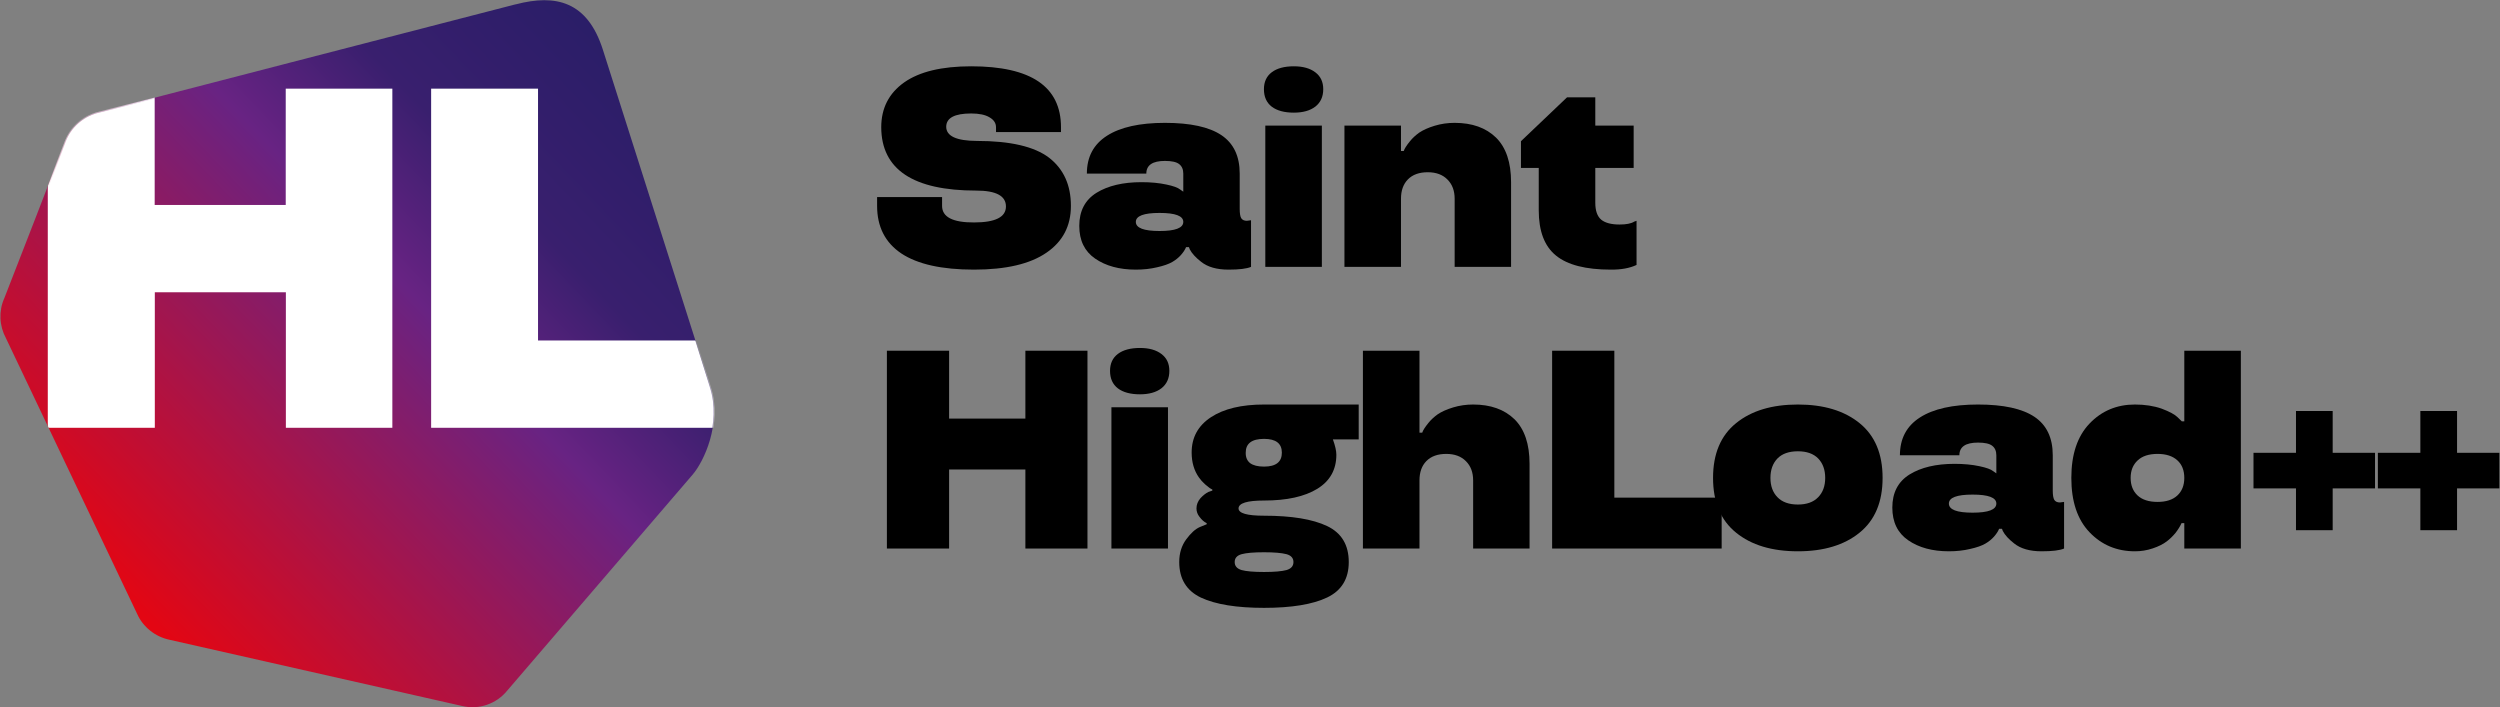 <svg width="2446" height="692" viewBox="0 0 2446 692" fill="none" xmlns="http://www.w3.org/2000/svg">
<rect x="0" y="0" width="2446" height="692" fill="#808080" stroke="none"/>
<path d="M2403.98 477.844V518.739H2368.08V477.844H2326.51V443.023H2368.08V402.128H2403.98V443.023H2445.41V477.844H2403.98Z" fill="black"/>
<path d="M2282.29 477.844V518.739H2246.39V477.844H2204.82V443.023H2246.39V402.128H2282.29V443.023H2323.73V477.844H2282.29Z" fill="black"/>
<path d="M2088.81 539.387C2071.08 539.387 2056.28 533.179 2044.4 520.762C2032.52 508.345 2026.59 490.62 2026.59 467.585C2026.59 444.551 2032.52 426.826 2044.4 414.409C2056.28 401.992 2071.08 395.783 2088.81 395.783C2098.52 395.783 2107.25 397.133 2114.99 399.832C2122.64 402.712 2127.81 405.501 2130.51 408.2L2134.69 412.249H2137.12V343.146H2192.46V536.688H2137.12V511.854H2134.42C2132.98 515.004 2131 518.198 2128.49 521.437C2125.7 524.766 2122.86 527.51 2119.98 529.67C2116.47 532.369 2111.88 534.664 2106.22 536.553C2100.64 538.443 2094.83 539.387 2088.81 539.387ZM2091.5 450.445C2086.92 454.674 2084.62 460.387 2084.62 467.585C2084.62 474.784 2086.87 480.497 2091.37 484.726C2095.87 488.955 2102.39 491.07 2110.94 491.07C2119.31 491.07 2125.74 489 2130.24 484.861C2134.83 480.632 2137.12 474.874 2137.12 467.585C2137.12 460.207 2134.83 454.449 2130.24 450.31C2125.65 446.171 2119.22 444.101 2110.94 444.101C2102.48 444.101 2096 446.216 2091.5 450.445Z" fill="black"/>
<path d="M1851.45 496.603C1851.45 482.027 1857.08 471.229 1868.32 464.211C1879.57 457.283 1894.24 453.819 1912.32 453.819C1921.41 453.819 1929.51 454.584 1936.62 456.113C1943.46 457.553 1947.95 459.172 1950.11 460.972L1953.22 463.131V445.451C1953.22 441.312 1951.87 438.208 1949.17 436.138C1946.56 434.069 1941.93 433.034 1935.27 433.034C1923.12 433.034 1917.05 437.173 1917.05 445.451H1858.88C1858.88 429.165 1865.4 416.838 1878.45 408.47C1891.58 400.012 1910.52 395.783 1935.27 395.783C1960.1 395.783 1978.5 399.787 1990.47 407.795C2002.44 415.803 2008.42 428.355 2008.42 445.451V480.002C2008.42 484.321 2008.91 487.335 2009.9 489.045C2010.98 490.754 2012.83 491.609 2015.44 491.609L2019.49 491.069V536.688C2015.35 538.488 2008.01 539.387 1997.49 539.387C1985.97 539.387 1977.02 536.823 1970.63 531.694C1965.32 527.555 1961.63 523.506 1959.56 519.547L1958.75 517.388H1955.92C1955.02 519.727 1953.35 522.292 1950.92 525.081C1948.58 527.69 1945.8 529.94 1942.56 531.829C1939.05 533.899 1934.05 535.653 1927.58 537.093C1921.19 538.623 1914.26 539.387 1906.79 539.387C1890.68 539.387 1877.41 535.788 1866.98 528.59C1856.63 521.482 1851.45 510.819 1851.45 496.603ZM1906.79 492.689C1906.79 498.628 1914.53 501.597 1930 501.597C1945.48 501.597 1953.22 498.628 1953.22 492.689C1953.22 486.84 1945.48 483.916 1930 483.916C1914.53 483.916 1906.79 486.84 1906.79 492.689Z" fill="black"/>
<path d="M1698.59 521.167C1683.56 509.02 1676.05 491.159 1676.05 467.585C1676.05 444.011 1683.56 426.151 1698.59 414.004C1713.53 401.857 1733.68 395.783 1759.06 395.783C1784.34 395.783 1804.45 401.857 1819.39 414.004C1834.41 426.151 1841.93 444.011 1841.93 467.585C1841.93 491.159 1834.41 509.02 1819.39 521.167C1804.45 533.314 1784.34 539.387 1759.06 539.387C1733.68 539.387 1713.53 533.314 1698.59 521.167ZM1778.9 486.481C1783.48 481.802 1785.78 475.503 1785.78 467.585C1785.78 459.667 1783.48 453.324 1778.9 448.555C1774.31 443.876 1767.69 441.537 1759.06 441.537C1750.33 441.537 1743.67 443.876 1739.08 448.555C1734.49 453.324 1732.2 459.667 1732.2 467.585C1732.2 475.503 1734.49 481.802 1739.08 486.481C1743.67 491.249 1750.33 493.634 1759.06 493.634C1767.69 493.634 1774.31 491.249 1778.9 486.481Z" fill="black"/>
<path d="M1579.47 486.886H1684.47V536.688H1518.6V343.146H1579.47V486.886Z" fill="black"/>
<path d="M1496.52 536.688H1441.32V470.015C1441.32 462.187 1438.98 455.933 1434.3 451.254C1429.62 446.486 1423.19 444.101 1415 444.101C1406.63 444.101 1400.15 446.441 1395.56 451.12C1391.07 455.708 1388.82 462.007 1388.82 470.015V536.688H1333.48V343.146H1388.82V423.316H1391.52C1392.15 421.157 1394.22 417.918 1397.72 413.599C1400.15 410.63 1403.12 407.885 1406.63 405.366C1410.5 402.757 1415.54 400.507 1421.75 398.618C1427.96 396.728 1434.48 395.783 1441.32 395.783C1458.41 395.783 1471.91 400.597 1481.81 410.225C1491.62 419.942 1496.52 434.474 1496.52 453.819V536.688Z" fill="black"/>
<path d="M1165.91 442.751C1165.91 427.995 1172.2 416.478 1184.8 408.2C1197.4 399.922 1214.72 395.783 1236.76 395.783H1329.35V429.93H1304.11C1306.36 436.138 1307.49 441.132 1307.49 444.911C1307.49 459.487 1301.28 470.6 1288.86 478.248C1276.35 485.896 1258.99 489.72 1236.76 489.72C1220.21 489.72 1211.88 492.284 1211.79 497.413C1211.79 502.182 1220.12 504.566 1236.76 504.566C1263.67 504.566 1284.23 507.94 1298.44 514.689C1312.57 521.437 1319.63 533.179 1319.63 549.915C1319.63 566.291 1312.57 577.853 1298.44 584.601C1284.23 591.349 1263.67 594.724 1236.76 594.724C1209.95 594.724 1189.39 591.394 1175.08 584.736C1160.87 577.988 1153.76 566.381 1153.76 549.915C1153.76 541.277 1156.05 533.854 1160.64 527.645C1165.14 521.527 1169.6 517.523 1174 515.633L1180.62 512.934V511.854C1178.1 510.685 1175.71 508.57 1173.46 505.511C1171.57 503.081 1170.63 500.382 1170.63 497.413C1170.63 493.814 1171.93 490.485 1174.54 487.425C1177.15 484.636 1179.72 482.612 1182.24 481.352L1186.15 480.002V478.922C1184.53 478.293 1182.19 476.628 1179.13 473.929C1176.7 471.769 1174.68 469.52 1173.06 467.18C1168.29 460.432 1165.91 452.289 1165.91 442.751ZM1258.76 557.743C1263.26 556.393 1265.51 553.784 1265.51 549.915C1265.51 546.046 1263.26 543.481 1258.76 542.222C1253.99 540.962 1246.66 540.332 1236.76 540.332C1226.69 540.332 1219.35 540.962 1214.76 542.222C1210.27 543.481 1208.02 546.046 1208.02 549.915C1208.02 553.784 1210.27 556.393 1214.76 557.743C1219.35 559.002 1226.69 559.632 1236.76 559.632C1246.66 559.632 1253.99 559.002 1258.76 557.743ZM1236.76 456.518C1248.37 456.518 1254.17 451.974 1254.17 442.886C1254.17 433.889 1248.37 429.39 1236.76 429.39C1224.8 429.39 1218.81 433.889 1218.81 442.886C1218.72 447.385 1220.16 450.804 1223.13 453.144C1226.19 455.393 1230.74 456.518 1236.76 456.518Z" fill="black"/>
<path d="M1087.41 398.483H1142.75V536.689H1087.41V398.483ZM1086.06 362.852C1086.06 355.654 1088.62 350.12 1093.75 346.251C1098.88 342.382 1106.08 340.448 1115.35 340.448C1124.26 340.448 1131.27 342.427 1136.4 346.386C1141.53 350.255 1144.1 355.744 1144.1 362.852C1144.1 370.14 1141.53 375.809 1136.4 379.858C1131.27 383.817 1124.26 385.796 1115.35 385.796C1106.08 385.796 1098.88 383.862 1093.75 379.993C1088.62 376.034 1086.06 370.32 1086.06 362.852Z" fill="black"/>
<path d="M1063.98 536.688H1003.24V459.352H928.609V536.688H867.739V343.146H928.609V409.55H1003.24V343.146H1063.98V536.688Z" fill="black"/>
<path d="M1505.51 205.77V164.335H1488.1V138.152L1533.18 95.232H1560.84V122.901H1598.37V164.335H1560.84V198.347C1560.84 206.175 1562.78 211.708 1566.65 214.948C1570.52 218.097 1576.5 219.671 1584.6 219.671C1591.17 219.671 1595.94 218.727 1598.91 216.837L1601.2 216.027V259.216C1594.54 262.366 1586.13 263.895 1575.96 263.805C1551.49 263.805 1533.63 259.216 1522.38 250.039C1511.13 240.951 1505.51 226.195 1505.51 205.77Z" fill="black"/>
<path d="M1478.43 261.105H1423.23V194.431C1423.23 186.603 1420.89 180.35 1416.21 175.671C1411.54 170.902 1405.1 168.518 1396.91 168.518C1388.55 168.518 1382.07 170.857 1377.48 175.536C1372.98 180.125 1370.73 186.423 1370.73 194.431V261.105H1315.4V122.899H1370.73V147.733H1373.43C1374.06 145.574 1376.13 142.334 1379.64 138.016C1382.07 135.046 1385.04 132.302 1388.55 129.783C1392.42 127.173 1397.45 124.924 1403.66 123.034C1409.87 121.145 1416.39 120.2 1423.23 120.2C1440.33 120.2 1453.83 125.014 1463.72 134.641C1473.53 144.359 1478.43 158.89 1478.43 178.235V261.105Z" fill="black"/>
<path d="M1237.98 122.9H1293.31V261.105H1237.98V122.9ZM1236.63 87.269C1236.63 80.071 1239.19 74.537 1244.32 70.668C1249.45 66.799 1256.65 64.865 1265.92 64.865C1274.82 64.865 1281.84 66.844 1286.97 70.803C1292.1 74.672 1294.66 80.161 1294.66 87.269C1294.66 94.557 1292.1 100.226 1286.97 104.275C1281.84 108.234 1274.82 110.213 1265.92 110.213C1256.65 110.213 1249.45 108.279 1244.32 104.41C1239.19 100.451 1236.63 94.737 1236.63 87.269Z" fill="black"/>
<path d="M1055.96 221.02C1055.96 206.443 1061.59 195.646 1072.83 188.628C1084.08 181.7 1098.75 178.235 1116.83 178.235C1125.92 178.235 1134.02 179 1141.13 180.53C1147.97 181.97 1152.46 183.589 1154.62 185.389L1157.73 187.548V169.868C1157.73 165.729 1156.38 162.624 1153.68 160.555C1151.07 158.485 1146.44 157.451 1139.78 157.451C1127.63 157.451 1121.56 161.59 1121.56 169.868H1063.39C1063.39 153.582 1069.91 141.255 1082.96 132.887C1096.09 124.429 1115.03 120.2 1139.78 120.2C1164.61 120.2 1183.01 124.204 1194.98 132.212C1206.95 140.22 1212.93 152.772 1212.93 169.868V204.419C1212.93 208.738 1213.42 211.752 1214.41 213.462C1215.49 215.171 1217.34 216.026 1219.95 216.026L1224 215.486V261.105C1219.86 262.904 1212.52 263.804 1202 263.804C1190.48 263.804 1181.53 261.24 1175.14 256.111C1169.83 251.972 1166.14 247.923 1164.07 243.964L1163.26 241.805H1160.43C1159.53 244.144 1157.86 246.708 1155.43 249.498C1153.09 252.107 1150.3 254.356 1147.07 256.246C1143.56 258.315 1138.56 260.07 1132.08 261.51C1125.7 263.039 1118.77 263.804 1111.3 263.804C1095.19 263.804 1081.92 260.205 1071.48 253.007C1061.14 245.899 1055.96 235.236 1055.96 221.02ZM1111.3 217.106C1111.3 223.044 1119.04 226.014 1134.51 226.014C1149.99 226.014 1157.73 223.044 1157.73 217.106C1157.73 211.257 1149.99 208.333 1134.51 208.333C1119.04 208.333 1111.3 211.257 1111.3 217.106Z" fill="black"/>
<path d="M1038.07 124.52V129.243H974.497V124.52C974.497 120.471 972.383 117.231 968.154 114.802C964.015 112.283 958.031 111.023 950.203 111.023C934.007 111.023 925.864 115.342 925.774 123.98C925.774 133.157 935.762 137.791 955.737 137.881C988.489 137.881 1012.06 143.37 1026.46 154.347C1040.68 165.414 1047.78 181.115 1047.78 201.45C1047.78 221.065 1039.82 236.317 1023.89 247.204C1007.88 258.271 984.215 263.805 952.903 263.805C921.5 263.805 897.836 258.541 881.91 248.014C866.074 237.396 858.156 221.875 858.156 201.45V192.813H921.725V201.45C921.725 212.338 932.163 217.736 953.038 217.646C973.822 217.646 984.215 212.428 984.215 201.99C984.215 191.643 974.542 186.469 955.197 186.469C893.382 186.469 862.385 165.819 862.205 124.52C862.205 105.894 869.673 91.273 884.61 80.656C899.546 70.128 921.41 64.865 950.203 64.865C1008.78 64.865 1038.07 84.749 1038.07 124.52Z" fill="black"/>
<path d="M504.409 4.244C445.239 19.435 115.062 104.986 94.893 110.182C87.814 112.181 81.403 115.779 75.927 120.71C70.451 125.64 66.31 131.77 63.639 138.566C56.827 156.689 9.811 277.418 4.201 291.81C1.397 297.94 0.194 304.736 0.462 311.532C0.729 318.328 2.599 324.857 5.804 330.854L134.162 600.564C136.967 606.96 141.375 612.557 146.851 616.954C152.327 621.352 158.738 624.416 165.55 625.882L452.318 690.778C460.332 692.643 468.613 692.244 476.36 689.578C484.107 686.913 490.919 682.249 496.128 675.853L677.779 464.243C688.464 451.717 706.362 414.805 695.009 379.093L589.892 48.752C574.799 1.313 543.945 -6.017 504.676 4.244H504.409Z" fill="url(#paint0_linear_359_154)"/>
<mask id="mask0_359_154" style="mask-type:luminance" maskUnits="userSpaceOnUse" x="0" y="0" width="699" height="692">
<path d="M504.411 4.245C445.241 19.436 115.064 104.986 94.895 110.183C87.816 112.182 81.405 115.78 75.929 120.711C70.452 125.641 66.312 131.771 63.641 138.567C56.829 156.69 9.813 277.419 4.203 291.811C1.398 297.941 0.196 304.737 0.463 311.533C0.731 318.329 2.601 324.858 5.806 330.855L134.164 600.565C136.969 606.961 141.376 612.558 146.853 616.955C152.329 621.353 158.74 624.417 165.552 625.883L452.32 690.779C460.334 692.644 468.615 692.245 476.362 689.58C484.109 686.914 490.921 682.25 496.13 675.854L677.781 464.244C688.466 451.718 706.364 414.806 695.011 379.094L589.894 48.753C574.801 1.314 543.947 -6.016 504.678 4.245H504.411Z" fill="white"/>
</mask>
<g mask="url(#mask0_359_154)">
<path d="M384.009 418.545H279.694V285.955H151.47V418.545H46.753V86.738H151.336V200.538H279.56V86.738H383.876V418.545H384.009Z" fill="white"/>
<path d="M526.407 333.128H706.856V418.545H421.824V86.738H526.407V333.128Z" fill="white"/>
</g>
<defs>
<linearGradient id="paint0_linear_359_154" x1="665.443" y1="35.027" x2="82.491" y2="591.229" gradientUnits="userSpaceOnUse">
<stop stop-color="#261D66"/>
<stop offset="0.285" stop-color="#391F6E"/>
<stop offset="0.452" stop-color="#682383"/>
<stop offset="0.957" stop-color="#E30613"/>
</linearGradient>
</defs>
</svg>
